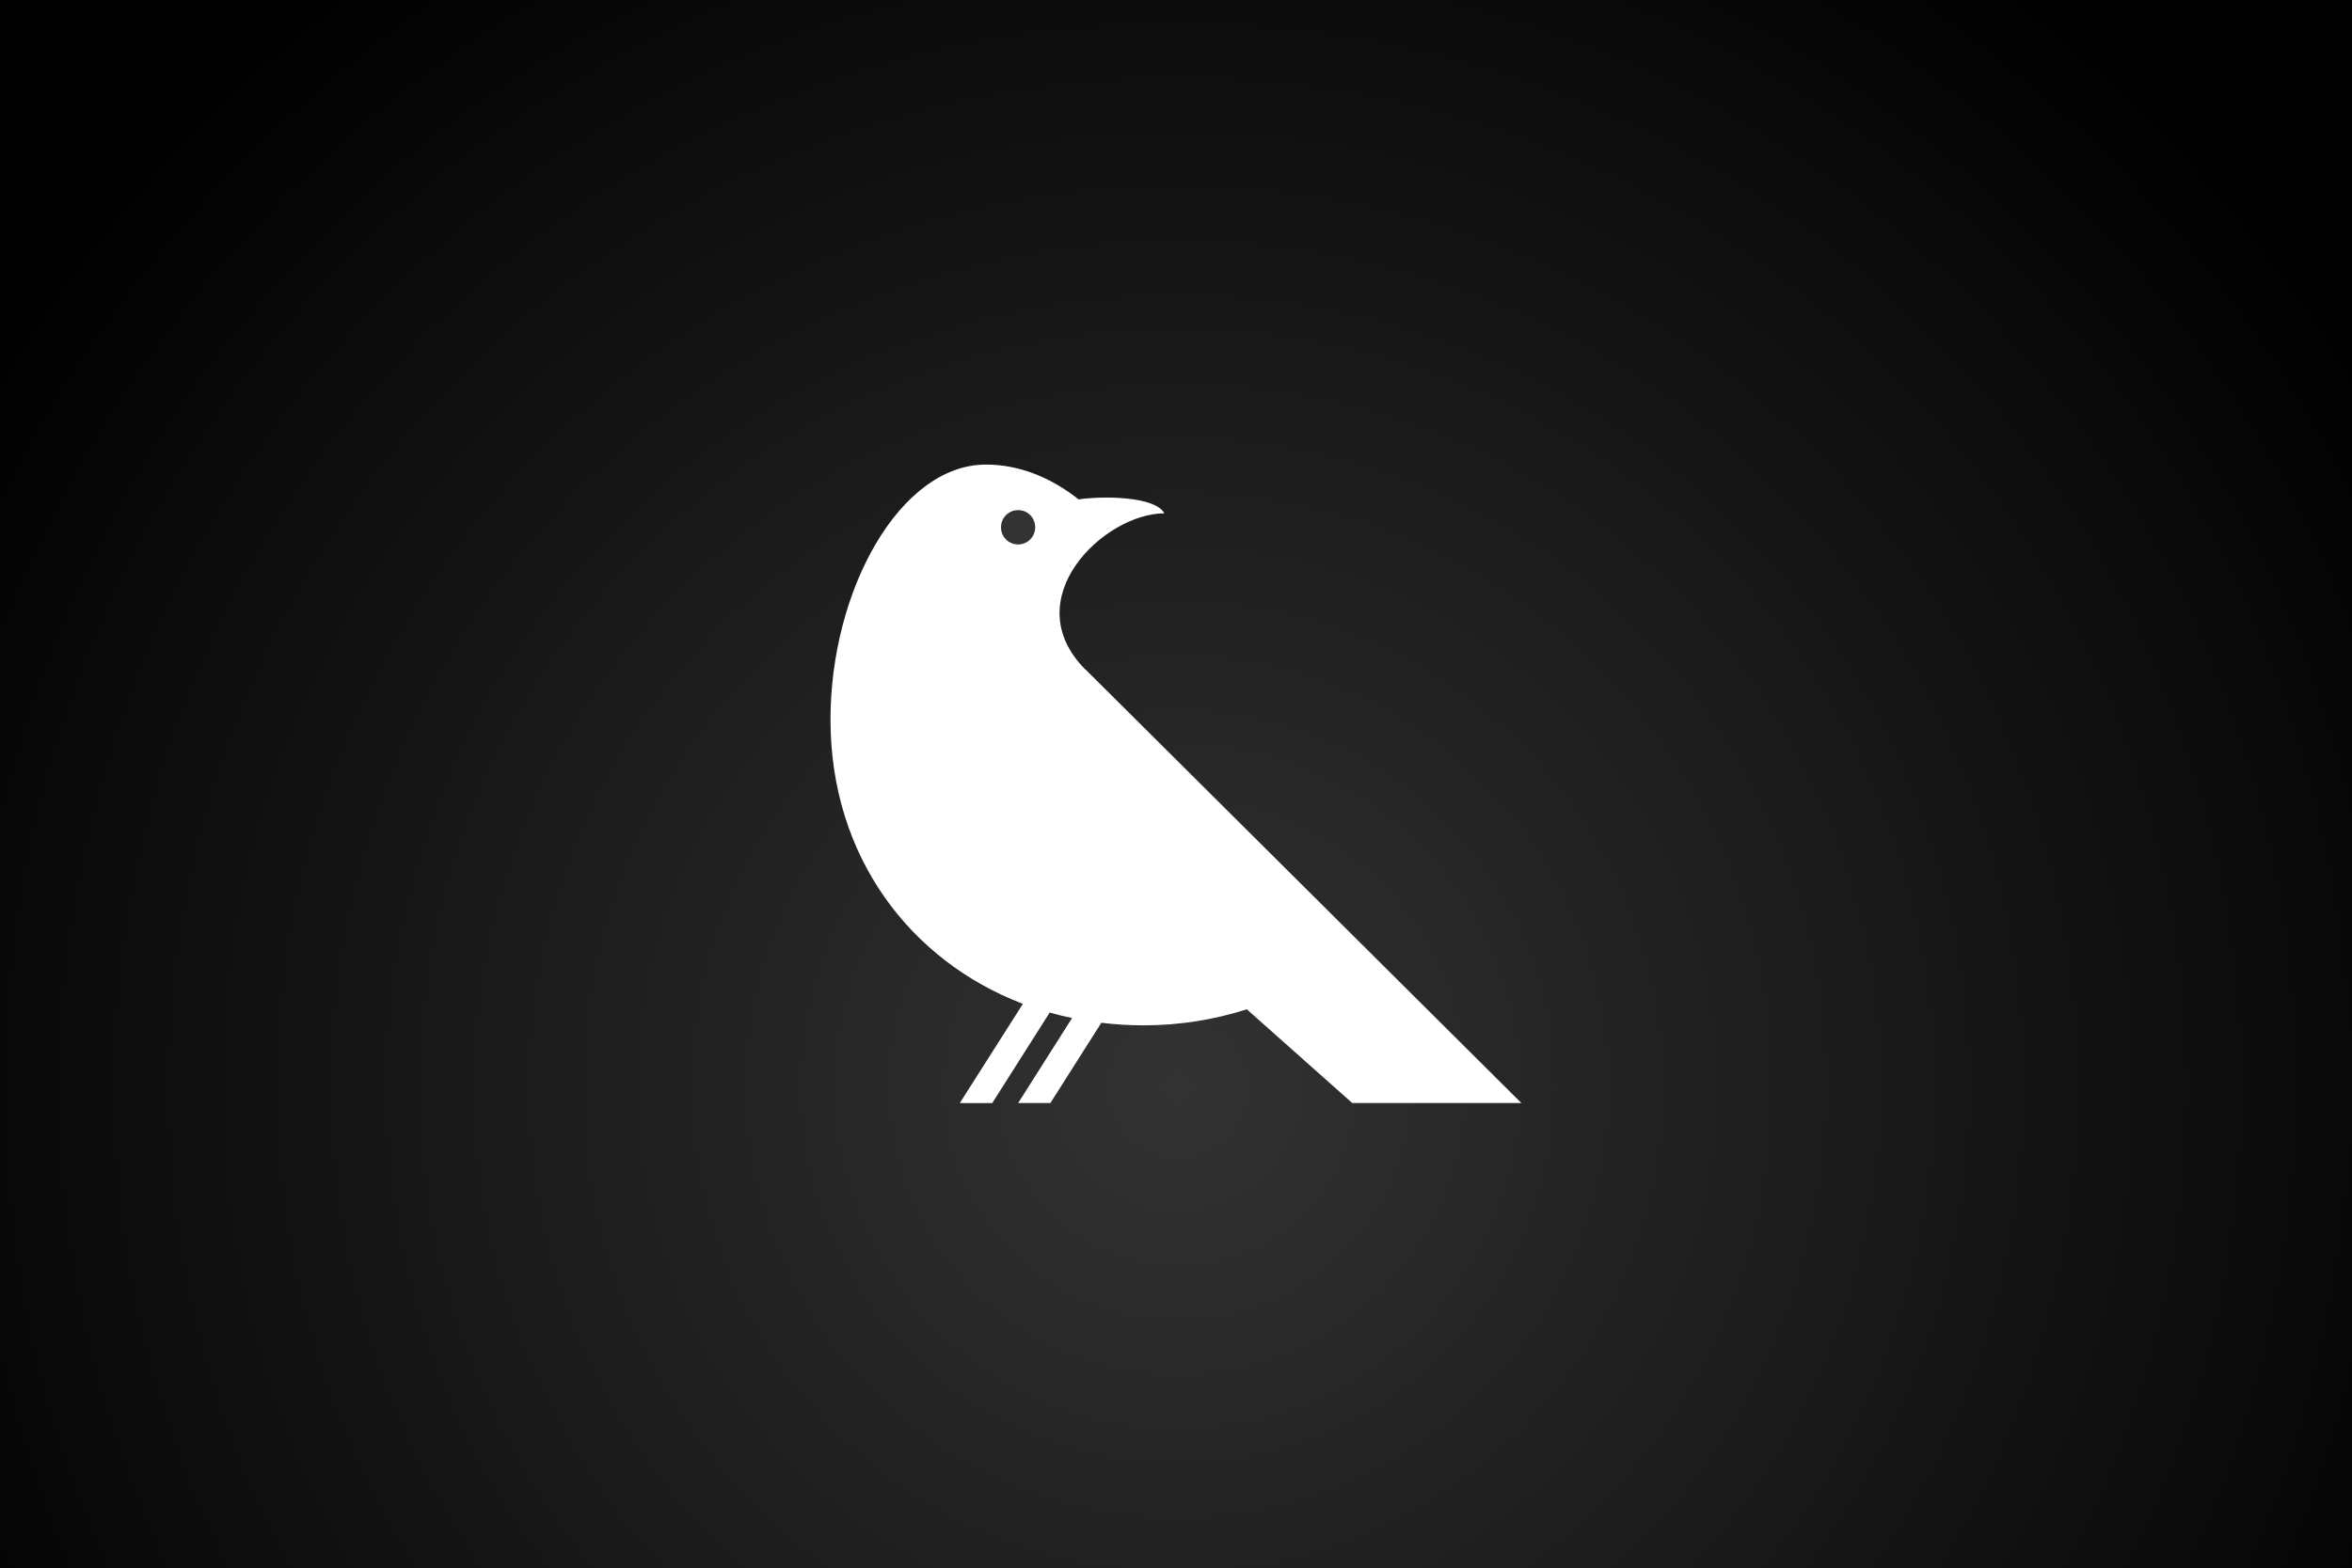 <?xml version="1.0" encoding="utf-8"?>
<!-- Generator: Adobe Illustrator 29.0.0, SVG Export Plug-In . SVG Version: 9.03 Build 54978)  -->
<svg version="1.1" baseProfile="tiny" id="Layer_1" xmlns="http://www.w3.org/2000/svg" xmlns:xlink="http://www.w3.org/1999/xlink"
	 x="0px" y="0px" viewBox="0 0 3000 2000" overflow="visible" xml:space="preserve">
<g>
	<path fill="#333333" d="M1298.7,650.8c-12.2,0-21.9,9.7-21.9,21.9c0,12.2,9.7,21.9,21.9,21.9c11.9,0,21.7-9.7,21.7-21.9
		C1320.4,660.5,1310.9,650.8,1298.7,650.8z"/>
	<radialGradient id="SVGID_1_" cx="1501.927" cy="1386.105" r="1799.259" gradientUnits="userSpaceOnUse">
		<stop  offset="0" style="stop-color:#333333"/>
		<stop  offset="1" style="stop-color:#000000"/>
	</radialGradient>
	<path fill="url(#SVGID_1_)" d="M3596.2-38.4L-606.5-17.3l14.2,2827.9l4202.7-21.1L3596.2-38.4z M1724.9,1407.3l-134.6-119.7
		c-41.4,13.3-85.8,20.5-131.6,20.5c-18.3,0-36.4-1.1-53.9-3.3l-65,102.4h-41.1l68.8-108.5c-9.7-1.9-19.2-4.2-28.6-6.9l-73.3,115.5
		h-41.4l80.5-126.6c-143.8-55-245.4-187.9-245.4-362.6c0-165.7,88.8-325.4,198.2-325.4c42.8,0,82.7,16.4,118.3,44.4
		c29.7-4.4,97.4-4.4,109.4,17.8c-76.9,0-190.7,109.4-100.5,199.6v-0.3l555.8,553H1724.9z"/>
</g>
</svg>
